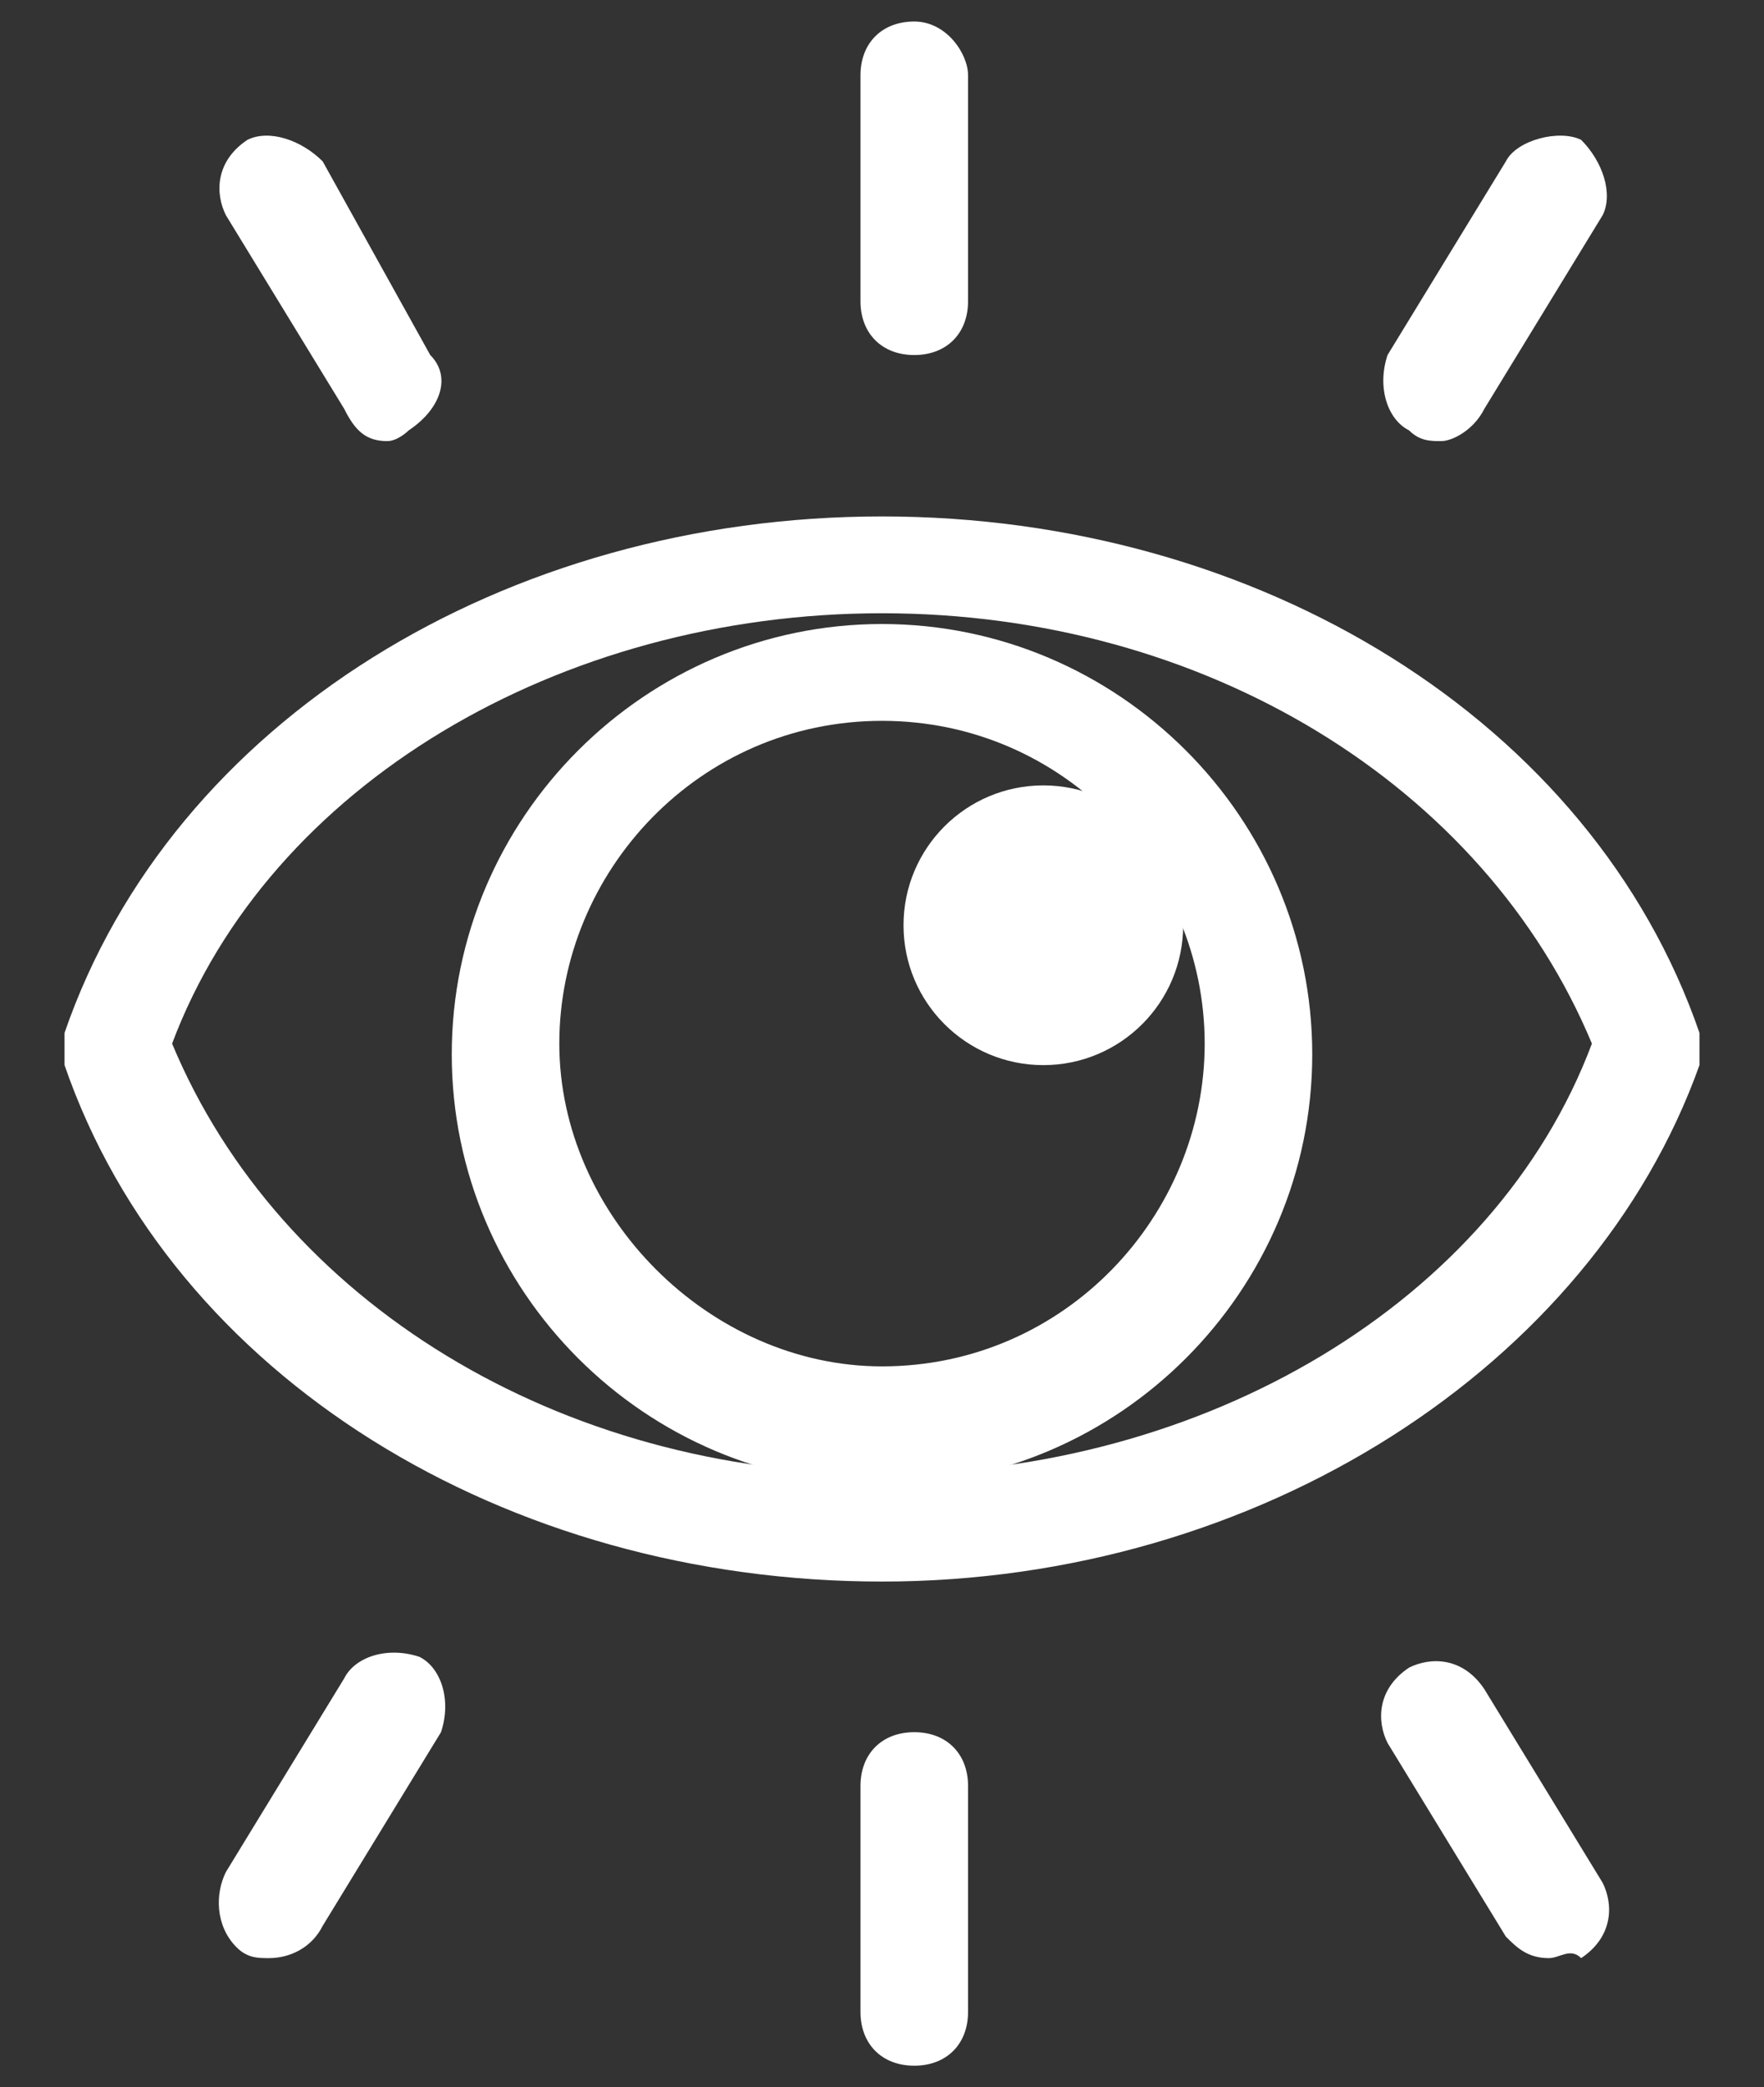 <?xml version="1.0" encoding="utf-8"?>
<!-- Generator: Adobe Illustrator 26.0.0, SVG Export Plug-In . SVG Version: 6.00 Build 0)  -->
<svg version="1.1" xmlns="http://www.w3.org/2000/svg" xmlns:xlink="http://www.w3.org/1999/xlink" x="0px" y="0px"
	 viewBox="0 0 16.4 19.4" style="enable-background:new 0 0 16.4 19.4;" xml:space="preserve">
<rect x="0" y="0" width="16.4" height="19.4" fill="#333333" stroke="none"/>
<style type="text/css">
	.st0{display:none;}
	.st1{display:inline;}
	.st2{fill:#132339;}
	.st3{display:inline;fill:#132339;}
	.st4{display:inline;fill:#FFFFFF;}
	.st5{fill:#FFFFFF;}
</style>
<g id="contact" class="st0">
	<g class="st1">
		<path class="st2" d="M18.4,16.3H-1.3V3.1h19.7V16.3z M-0.5,15.5h18.2V3.9H-0.5V15.5z"/>
		<polygon class="st2" points="8.6,12.4 -1.2,3.8 -0.7,3.2 8.6,11.4 17.8,3.2 18.3,3.8 		"/>
	</g>
</g>
<g id="ecole_directe" class="st0">
	<g class="st1">
		<path class="st2" d="M8.6,10.5c-2.3,0-4.1-1.8-4.1-4.1s1.8-4.1,4.1-4.1c2.3,0,4.1,1.8,4.1,4.1S10.8,10.5,8.6,10.5z M8.6,3.1
			c-1.8,0-3.3,1.5-3.3,3.3s1.5,3.3,3.3,3.3s3.3-1.5,3.3-3.3S10.4,3.1,8.6,3.1z"/>
		<path class="st2" d="M15.4,16.7h-0.8v-2.9c0-1.3-1-2.3-2.3-2.3H4.7c-1.3,0-2.3,1-2.3,2.3v2.9H1.7v-2.9c0-1.7,1.4-3.1,3.1-3.1h7.6
			c1.7,0,3.1,1.4,3.1,3.1V16.7z"/>
		<rect x="4.2" y="14" class="st2" width="0.8" height="2.6"/>
		<rect x="12.1" y="14" class="st2" width="0.8" height="2.6"/>
	</g>
</g>
<g id="recherche" class="st0">
	<g class="st1">
		<path class="st2" d="M9.5,14.9c-1.6,0-3.2-0.6-4.3-1.8C4,12,3.3,10.4,3.3,8.8c0-1.6,0.6-3.2,1.8-4.3c1.2-1.2,2.7-1.8,4.3-1.8
			c1.6,0,3.2,0.6,4.3,1.8c2.4,2.4,2.4,6.3,0,8.7C12.7,14.3,11.1,14.9,9.5,14.9z M9.5,3.6c-1.4,0-2.7,0.5-3.6,1.5S4.3,7.4,4.3,8.8
			s0.5,2.7,1.5,3.6s2.3,1.5,3.6,1.5c1.4,0,2.7-0.5,3.6-1.5c2-2,2-5.3,0-7.3C12.2,4.2,10.9,3.6,9.5,3.6z"/>
		<rect x="1.2" y="14" transform="matrix(0.707 -0.707 0.707 0.707 -9.185 6.897)" class="st2" width="5" height="1"/>
	</g>
</g>
<g id="acces" class="st0">
	<path class="st3" d="M8.6,20.5l-0.4-0.6c-0.3-0.4-6.6-9.8-6.6-13.5c0-3.9,3.2-7.1,7.1-7.1s7.1,3.2,7.1,7.1c0,3.7-6.4,13.1-6.6,13.5
		L8.6,20.5z M8.6,0.3C5.2,0.3,2.5,3,2.5,6.4c0,2.9,4.6,10.2,6.1,12.4c1.4-2.2,6.1-9.4,6.1-12.4C14.6,3,11.9,0.3,8.6,0.3z M8.6,10
		c-2,0-3.6-1.6-3.6-3.6c0-2,1.6-3.6,3.6-3.6c2,0,3.6,1.6,3.6,3.6C12.2,8.4,10.5,10,8.6,10z M8.6,3.8c-1.4,0-2.6,1.2-2.6,2.6
		C5.9,7.8,7.1,9,8.6,9s2.6-1.2,2.6-2.6C11.2,4.9,10,3.8,8.6,3.8z"/>
</g>
<g id="lien" class="st0">
	<g class="st1">
		<path class="st2" d="M8.7,13.2c-0.5,0-1-0.2-1.3-0.6C6.7,12,6.6,11,7.1,10.3C7.2,10,7.5,10,7.8,10.1c0.2,0.2,0.3,0.5,0.1,0.7
			c-0.2,0.4-0.2,0.8,0.1,1.1c0.3,0.3,0.9,0.3,1.3,0l3.8-3.8c0.3-0.3,0.3-0.9,0-1.3s-0.9-0.3-1.3,0l-0.4,0.4c-0.2,0.2-0.5,0.2-0.7,0
			c-0.2-0.2-0.2-0.5,0-0.7l0.4-0.4c0.7-0.7,1.9-0.7,2.7,0c0.7,0.7,0.7,1.9,0,2.7L10,12.6C9.6,13,9.1,13.2,8.7,13.2z"/>
		<path class="st2" d="M11.1,7.4c-0.1,0-0.3,0-0.4-0.1c-0.2-0.2-0.2-0.5,0-0.7l4.9-4.9c0.3-0.3,0.3-0.9,0-1.3
			c-0.3-0.3-0.9-0.3-1.3,0L7.6,7.2c-0.2,0.2-0.5,0.2-0.7,0s-0.2-0.5,0-0.7l6.8-6.8c0.7-0.7,2-0.7,2.7,0c0.7,0.7,0.7,1.9,0,2.7
			l-4.9,4.9C11.4,7.3,11.3,7.4,11.1,7.4z"/>
		<path class="st2" d="M10.1,15.7c-0.5,0-1-0.2-1.3-0.6c-0.4-0.4-0.6-0.8-0.6-1.3s0.2-1,0.6-1.3l3.8-3.8c0.7-0.7,2-0.7,2.7,0
			c0.7,0.7,0.7,1.9,0,2.7l-3.8,3.8C11.1,15.5,10.6,15.7,10.1,15.7z M13.9,9.1c-0.2,0-0.5,0.1-0.6,0.3l-3.8,3.8
			c-0.2,0.2-0.3,0.4-0.3,0.6s0.1,0.5,0.3,0.6c0,0,0,0,0,0c0.3,0.3,0.9,0.3,1.3,0l3.8-3.8c0.3-0.3,0.3-0.9,0-1.3
			C14.4,9.2,14.2,9.1,13.9,9.1z"/>
		<path class="st2" d="M11.4,18.4c-0.5,0-1-0.2-1.3-0.5L10,17.7c-0.7-0.7-0.7-1.9,0-2.6l3.5-3.5c0.7-0.7,1.9-0.7,2.6,0l0.1,0.1
			c0.7,0.7,0.7,1.9,0,2.6l-3.5,3.5C12.3,18.2,11.9,18.4,11.4,18.4z M14.8,12.1c-0.2,0-0.4,0.1-0.6,0.2l-3.5,3.5
			c-0.3,0.3-0.3,0.9,0,1.2l0.1,0.1c0,0,0,0,0,0c0.3,0.3,0.9,0.3,1.2,0l3.5-3.5c0.3-0.3,0.3-0.9,0-1.2l-0.1-0.1
			C15.2,12.2,15,12.1,14.8,12.1z"/>
		<path class="st2" d="M7.7,20.3c-1.5,0-3-0.6-4.2-1.7l-1.6-1.6c-1.1-1.1-1.7-2.6-1.7-4.2c0-1.6,0.6-3.1,1.7-4.2l1.5-1.5
			c0,0,0-0.1,0.1-0.1c0.4-0.4,1-0.7,1.6-0.7h5.4c1.3,0,2.3,1,2.3,2.3s-1,2.3-2.3,2.3H5.1c-0.3,0-0.5-0.2-0.5-0.5s0.2-0.5,0.5-0.5
			h5.4c0.7,0,1.3-0.6,1.3-1.3s-0.6-1.3-1.3-1.3H5.1c-0.3,0-0.6,0.1-0.8,0.3c0,0,0,0,0,0.1L2.6,9.3c-1.9,1.9-1.9,5,0,6.9l1.6,1.6
			c1.9,1.9,5,1.9,6.9,0l1.5-1.5c0.2-0.2,0.5-0.2,0.7,0s0.2,0.5,0,0.7l-1.5,1.5C10.8,19.7,9.3,20.3,7.7,20.3z"/>
	</g>
</g>
<g id="actu_la_une" class="st0">
	<polygon class="st4" points="1.1,22 1.1,-2.6 15.3,9.7 	"/>
</g>
<g id="oeil">
	<g>
		<path class="st5" d="M8.2,14.7c-3.5,0-6.6-1.9-7.6-4.8c0-0.1,0-0.2,0-0.3c1-2.9,4.1-4.8,7.6-4.8c3.5,0,6.6,1.9,7.6,4.8
			c0,0.1,0,0.2,0,0.3C14.8,12.7,11.7,14.7,8.2,14.7z M1.6,9.7c1,2.4,3.6,4,6.6,4s5.7-1.6,6.6-4c-1-2.4-3.6-4-6.6-4
			C5.2,5.7,2.5,7.3,1.6,9.7z"/>
		<path class="st5" d="M8.2,13.8c-2.2,0-4-1.8-4-4s1.8-4,4-4c2.2,0,4,1.8,4,4S10.4,13.8,8.2,13.8z M8.2,6.7c-1.7,0-3,1.4-3,3
			s1.4,3,3,3c1.7,0,3-1.4,3-3S9.9,6.7,8.2,6.7z"/>
		<path class="st5" d="M8.5,3.3C8.2,3.3,8,3.1,8,2.8V0.7c0-0.3,0.2-0.5,0.5-0.5S9,0.5,9,0.7v2.1C9,3.1,8.8,3.3,8.5,3.3z"/>
		<path class="st5" d="M3.6,4.1C3.4,4.1,3.3,4,3.2,3.8L2.1,2C2,1.8,2,1.5,2.3,1.3C2.5,1.2,2.8,1.3,3,1.5L4,3.3
			C4.2,3.5,4.1,3.8,3.8,4C3.8,4,3.7,4.1,3.6,4.1z"/>
		<path class="st5" d="M13.4,4.1c-0.1,0-0.2,0-0.3-0.1c-0.2-0.1-0.3-0.4-0.2-0.7L14,1.5c0.1-0.2,0.5-0.3,0.7-0.2
			C14.9,1.5,15,1.8,14.9,2l-1.1,1.8C13.7,4,13.5,4.1,13.4,4.1z"/>
		<path class="st5" d="M8.5,19.2C8.2,19.2,8,19,8,18.7v-2.1c0-0.3,0.2-0.5,0.5-0.5S9,16.3,9,16.6v2.1C9,19,8.8,19.2,8.5,19.2z"/>
		<path class="st5" d="M2.5,18.2c-0.1,0-0.2,0-0.3-0.1C2,17.9,2,17.6,2.1,17.4l1.1-1.8c0.1-0.2,0.4-0.3,0.7-0.2
			c0.2,0.1,0.3,0.4,0.2,0.7L3,17.9C2.9,18.1,2.7,18.2,2.5,18.2z"/>
		<path class="st5" d="M14.4,18.2c-0.2,0-0.3-0.1-0.4-0.2l-1.1-1.8c-0.1-0.2-0.1-0.5,0.2-0.7c0.2-0.1,0.5-0.1,0.7,0.2l1.1,1.8
			c0.1,0.2,0.1,0.5-0.2,0.7C14.6,18.1,14.5,18.2,14.4,18.2z"/>
		<circle class="st5" cx="9.7" cy="8.6" r="1.3"/>
	</g>
</g>
<g id="doight_horizontal" class="st0">
	<g class="st1">
		<path class="st5" d="M13.1,11.6H4.2c-1.5,0-2.8-1.2-2.8-2.8c0-1.3,0.9-2.4,2.2-2.7c0.3-0.1,0.5,0.1,0.6,0.4S4.1,7.1,3.9,7.1
			C3.1,7.3,2.5,8,2.5,8.8c0,1,0.8,1.8,1.8,1.8h8.8c1,0,1.8-0.8,1.8-1.8s-0.8-1.8-1.8-1.8h-0.8c-0.3,0-0.5-0.2-0.5-0.5
			s0.2-0.5,0.5-0.5h0.8c1.5,0,2.8,1.2,2.8,2.8S14.6,11.6,13.1,11.6z"/>
		<path class="st5" d="M23.5,7.1H12.2c-0.3,0-0.5-0.2-0.5-0.5s0.2-0.5,0.5-0.5h11.2c1,0,1.8-0.8,1.8-1.8s-0.8-1.8-1.8-1.8H7.8
			C7.5,2.5,7.3,2.3,7.3,2s0.2-0.5,0.5-0.5h15.7c1.5,0,2.8,1.2,2.8,2.8S25,7.1,23.5,7.1z"/>
		<path class="st5" d="M11.9,16.2H3.1c-1.5,0-2.8-1.2-2.8-2.8s1.2-2.8,2.8-2.8h8.8c1.5,0,2.8,1.2,2.8,2.8S13.4,16.2,11.9,16.2z
			 M3.1,11.6c-1,0-1.8,0.8-1.8,1.8s0.8,1.8,1.8,1.8h8.8c1,0,1.8-0.8,1.8-1.8s-0.8-1.8-1.8-1.8H3.1z"/>
		<path class="st5" d="M9.4,20.7h-8c-1.5,0-2.7-1.2-2.7-2.7v-0.2c0-1.5,1.2-2.7,2.7-2.7h8c1.5,0,2.7,1.2,2.7,2.7V18
			C12.1,19.5,10.9,20.7,9.4,20.7z M1.4,16.2c-0.9,0-1.7,0.8-1.7,1.7V18c0,0.9,0.8,1.7,1.7,1.7h8c0.9,0,1.7-0.8,1.7-1.7v-0.2
			c0-0.9-0.8-1.7-1.7-1.7H1.4z"/>
		<path class="st5" d="M3.2,20.7h-3.6c-5.2,0-9.3-4.2-9.3-9.3V7.6c0-5.2,4.2-9.3,9.3-9.3H3c0,0,0.1,0,0.1,0c0.9,0,1.8,0.4,2.4,1
			l6.2,6.2c0.6,0.6,1,1.5,1,2.4s-0.4,1.8-1,2.4c-1.3,1.3-3.5,1.3-4.8,0L0.7,4c-0.2-0.2-0.2-0.5,0-0.7s0.5-0.2,0.7,0l6.2,6.2
			c0.9,0.9,2.5,0.9,3.4,0c0.5-0.5,0.7-1.1,0.7-1.7S11.5,6.6,11,6.1L4.8-0.1c-0.4-0.4-1-0.7-1.5-0.7c0,0-0.1,0-0.1,0h-3.6
			C-5-0.8-8.7,3-8.7,7.6v3.8c0,4.6,3.7,8.3,8.3,8.3h3.6c0.3,0,0.5,0.2,0.5,0.5S3.5,20.7,3.2,20.7z"/>
	</g>
</g>
<g id="fusee" class="st0">
	<g class="st1">
		<path class="st5" d="M3.9,20.1c-1.3-0.5,0.6-4.7,0.6-4.7l-2.9-2.9c0,0-4.2,1.8-4.7,0.6c-0.5-1.3,0.8-3.8,3-5.5
			c2.5-2,5.6-2.9,5.6-2.9l0,0C8.4,0.6,13.3-3.7,21-4c-0.3,7.7-4.6,12.6-8.8,15.5l0,0c0,0-0.9,3.2-2.9,5.6
			C7.7,19.2,5.1,20.5,3.9,20.1z M15.7,1.2c-0.9-0.9-2.2-0.9-3.1,0c-0.9,0.9-0.9,2.2,0,3.1c0.9,0.9,2.2,0.9,3.1,0
			C16.6,3.5,16.6,2.1,15.7,1.2z"/>
		<path class="st5" d="M-3.1,19.3c-0.1,0-0.3,0-0.4-0.1c-0.2-0.2-0.2-0.5,0-0.7l4-4c0.2-0.2,0.5-0.2,0.7,0s0.2,0.5,0,0.7l-4,4
			C-2.8,19.3-2.9,19.3-3.1,19.3z"/>
		<path class="st5" d="M-4,23c-0.1,0-0.3,0-0.4-0.1c-0.2-0.2-0.2-0.5,0-0.7L1,16.8c0.2-0.2,0.5-0.2,0.7,0s0.2,0.5,0,0.7l-5.4,5.4
			C-3.7,22.9-3.9,23-4,23z"/>
	</g>
</g>
</svg>
